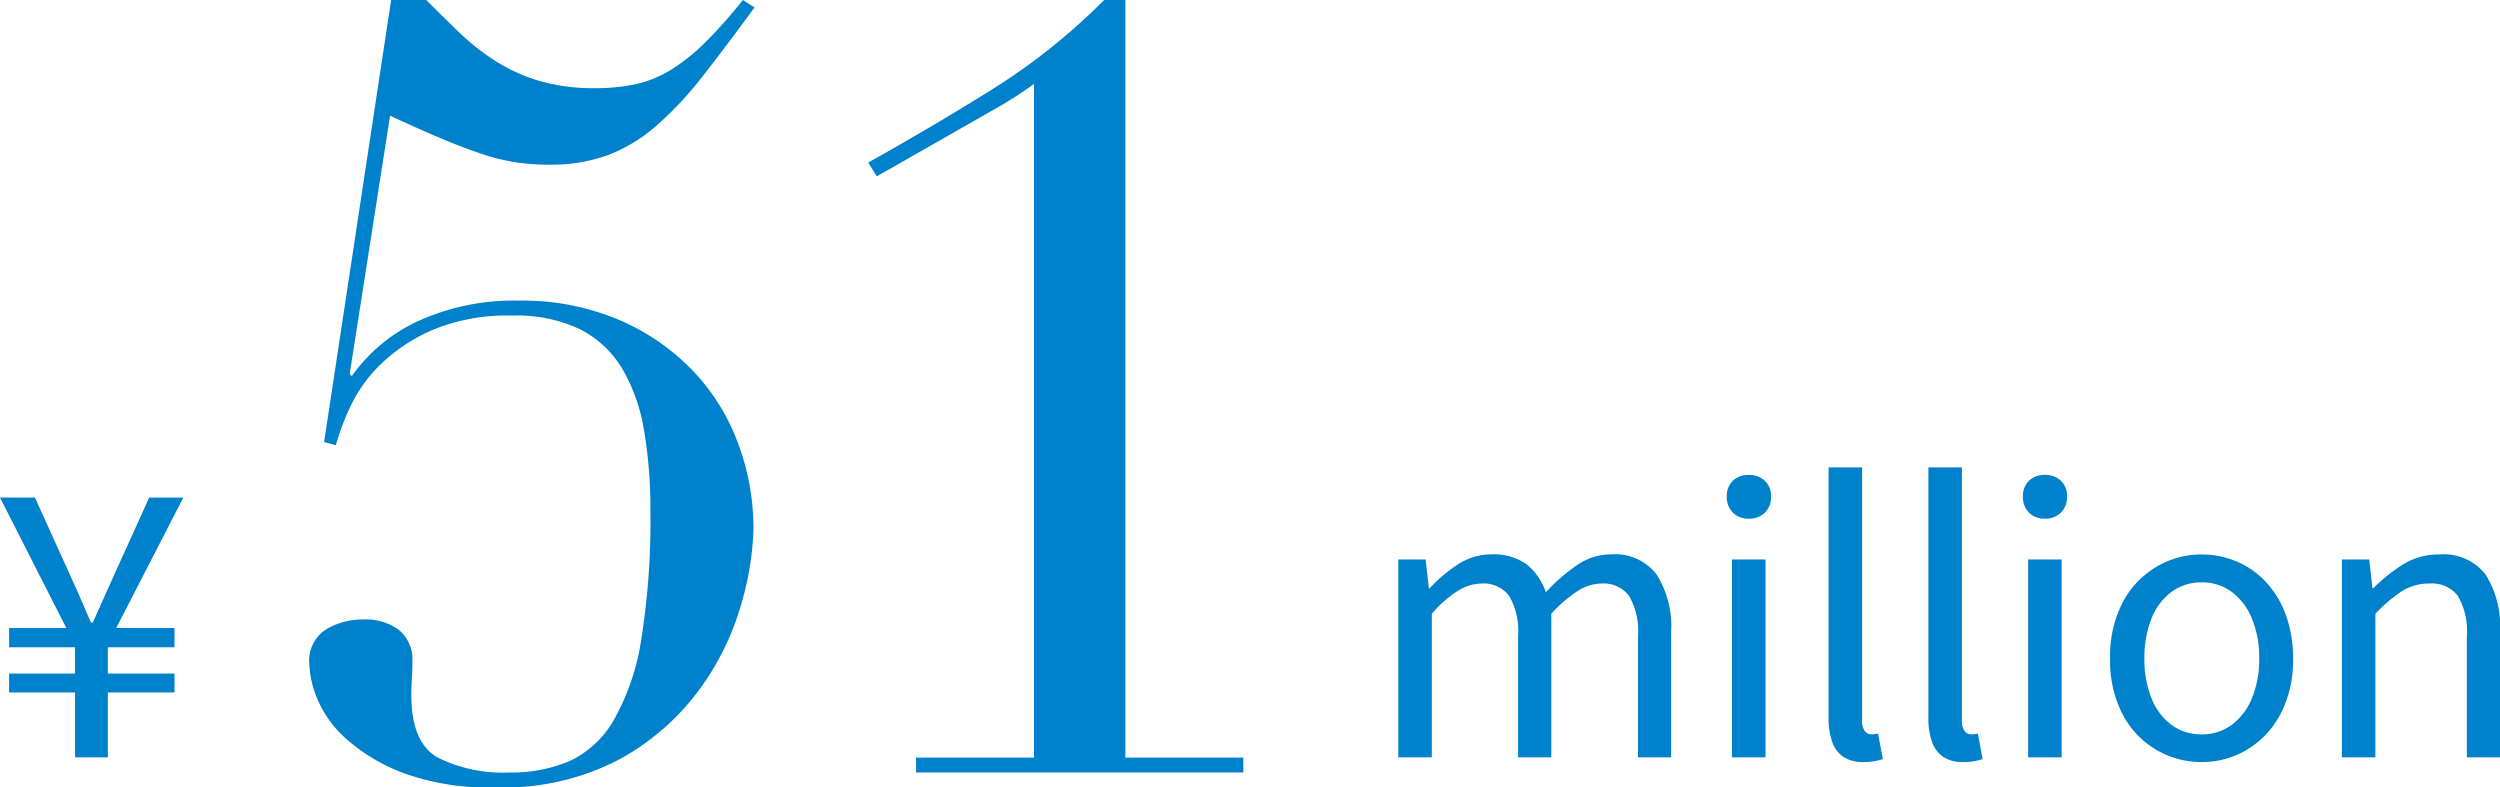 <svg xmlns="http://www.w3.org/2000/svg" width="164.69" height="51.87" viewBox="0 0 164.69 51.87"><g transform="translate(-14.859 -8324.101)"><path d="M2.208,0V-13.032h1.8l.216,1.9h.048A9.48,9.48,0,0,1,6.156-12.72a3.982,3.982,0,0,1,2.172-.648,3.675,3.675,0,0,1,2.352.672,3.966,3.966,0,0,1,1.248,1.824A11.954,11.954,0,0,1,14-12.672a3.97,3.97,0,0,1,2.244-.7,3.453,3.453,0,0,1,2.964,1.308,6.311,6.311,0,0,1,.972,3.8V0H18V-7.968a4.654,4.654,0,0,0-.588-2.664,2.11,2.11,0,0,0-1.836-.816,2.972,2.972,0,0,0-1.548.492,8.623,8.623,0,0,0-1.74,1.5V0H10.1V-7.968a4.654,4.654,0,0,0-.588-2.664,2.11,2.11,0,0,0-1.836-.816,3.032,3.032,0,0,0-1.56.492,7.57,7.57,0,0,0-1.7,1.5V0ZM24.192,0V-13.032H26.4V0Zm1.1-15.72a1.411,1.411,0,0,1-1.044-.4,1.443,1.443,0,0,1-.4-1.068,1.371,1.371,0,0,1,.4-1.032A1.436,1.436,0,0,1,25.3-18.6a1.478,1.478,0,0,1,1.056.384,1.35,1.35,0,0,1,.408,1.032,1.42,1.42,0,0,1-.408,1.068A1.453,1.453,0,0,1,25.3-15.72ZM32.856.312a2.34,2.34,0,0,1-1.32-.336,1.954,1.954,0,0,1-.744-1,4.607,4.607,0,0,1-.24-1.572V-19.1H32.76V-2.448a1.13,1.13,0,0,0,.18.72.534.534,0,0,0,.42.216,1.547,1.547,0,0,0,.192-.012l.264-.036L34.128.12q-.24.072-.528.132A3.764,3.764,0,0,1,32.856.312Zm6.576,0a2.34,2.34,0,0,1-1.32-.336,1.954,1.954,0,0,1-.744-1,4.607,4.607,0,0,1-.24-1.572V-19.1h2.208V-2.448a1.13,1.13,0,0,0,.18.72.534.534,0,0,0,.42.216,1.547,1.547,0,0,0,.192-.012l.264-.036L40.7.12q-.24.072-.528.132A3.764,3.764,0,0,1,39.432.312ZM43.7,0V-13.032h2.208V0Zm1.1-15.72a1.411,1.411,0,0,1-1.044-.4,1.443,1.443,0,0,1-.4-1.068,1.371,1.371,0,0,1,.4-1.032,1.436,1.436,0,0,1,1.044-.384,1.478,1.478,0,0,1,1.056.384,1.35,1.35,0,0,1,.408,1.032,1.42,1.42,0,0,1-.408,1.068A1.453,1.453,0,0,1,44.808-15.72ZM55.128.312a5.854,5.854,0,0,1-2.976-.8,5.828,5.828,0,0,1-2.22-2.328A7.619,7.619,0,0,1,49.1-6.5a7.674,7.674,0,0,1,.828-3.708,5.913,5.913,0,0,1,2.22-2.34,5.788,5.788,0,0,1,2.976-.816,5.889,5.889,0,0,1,2.292.456,5.617,5.617,0,0,1,1.932,1.344,6.373,6.373,0,0,1,1.32,2.16,8.187,8.187,0,0,1,.48,2.9,7.53,7.53,0,0,1-.84,3.684A5.965,5.965,0,0,1,58.1-.492,5.77,5.77,0,0,1,55.128.312Zm0-1.824a3.262,3.262,0,0,0,1.98-.624A4.1,4.1,0,0,0,58.44-3.888,6.636,6.636,0,0,0,58.92-6.5a6.7,6.7,0,0,0-.48-2.64A4.1,4.1,0,0,0,57.108-10.9a3.262,3.262,0,0,0-1.98-.624,3.262,3.262,0,0,0-1.98.624,4.015,4.015,0,0,0-1.32,1.752A6.855,6.855,0,0,0,51.36-6.5a6.786,6.786,0,0,0,.468,2.616,4.015,4.015,0,0,0,1.32,1.752A3.262,3.262,0,0,0,55.128-1.512ZM64.368,0V-13.032h1.8l.216,1.9h.048a11.029,11.029,0,0,1,1.98-1.584,4.434,4.434,0,0,1,2.388-.648,3.5,3.5,0,0,1,3.024,1.308,6.371,6.371,0,0,1,.96,3.8V0H72.6V-7.968a4.654,4.654,0,0,0-.588-2.664,2.163,2.163,0,0,0-1.884-.816,3.281,3.281,0,0,0-1.8.5,10.215,10.215,0,0,0-1.752,1.488V0Z" transform="translate(104.765 8373.99)" fill="#0081cc"/><g transform="translate(25.235 8289.99)"><path d="M-26.95-50.89h2.31q1.05,1.05,2.135,2.1a15.689,15.689,0,0,0,2.38,1.89,11.409,11.409,0,0,0,2.905,1.33,12.761,12.761,0,0,0,3.71.49,12.85,12.85,0,0,0,2.59-.245,7.451,7.451,0,0,0,2.31-.91A12.437,12.437,0,0,0-6.335-48.02,31.111,31.111,0,0,0-3.78-50.89l.77.49q-1.89,2.59-3.43,4.55A23.147,23.147,0,0,1-9.485-42.6,10.573,10.573,0,0,1-12.67-40.67a10.92,10.92,0,0,1-3.85.63,14.749,14.749,0,0,1-2.345-.175,14.063,14.063,0,0,1-2.31-.6q-1.225-.42-2.625-1.015t-3.22-1.435l-2.66,17.01.14.14a10.986,10.986,0,0,1,4.41-3.64,15.192,15.192,0,0,1,6.58-1.33,16.272,16.272,0,0,1,6.685,1.3A14.793,14.793,0,0,1-7-26.39a13.94,13.94,0,0,1,2.94,4.8A15.966,15.966,0,0,1-3.08-16.1,19.19,19.19,0,0,1-3.885-11.1a17.789,17.789,0,0,1-2.73,5.6A16.179,16.179,0,0,1-11.83-.91,16.389,16.389,0,0,1-20.09.98,16.4,16.4,0,0,1-26.145.035,12.158,12.158,0,0,1-29.89-2.2a7.248,7.248,0,0,1-1.925-2.66A6.616,6.616,0,0,1-32.34-7.14a2.453,2.453,0,0,1,1.085-2.275,4.659,4.659,0,0,1,2.485-.665,3.647,3.647,0,0,1,2.345.7,2.528,2.528,0,0,1,.875,2.1q0,.49-.035,1.12t-.035,1.05q0,3.15,1.75,4.13A9.6,9.6,0,0,0-19.18,0a9.754,9.754,0,0,0,4.025-.77,6.613,6.613,0,0,0,2.9-2.73,15.526,15.526,0,0,0,1.785-5.285A49.282,49.282,0,0,0-9.87-17.22a30.754,30.754,0,0,0-.42-5.32,11.739,11.739,0,0,0-1.435-4.06,6.875,6.875,0,0,0-2.765-2.59,9.682,9.682,0,0,0-4.48-.91,12.806,12.806,0,0,0-5.25.945,11.41,11.41,0,0,0-3.43,2.275,9.552,9.552,0,0,0-2,2.8,16.865,16.865,0,0,0-.945,2.52l-.77-.21ZM7.63-.98H15.4V-45.36a26.389,26.389,0,0,1-2.38,1.54L5.04-39.27l-.56-.91q4.62-2.59,8.4-4.97a40.981,40.981,0,0,0,7.14-5.74h1.4V-.98h7.77V0H7.63Z" transform="translate(42.34 85)" fill="#0081cc"/></g><path d="M5.568,0V-4.272H1.224V-5.52H5.568V-7.248H1.224V-8.52H4.992L.624-17.112h2.3L5.016-12.5q.408.888.8,1.776t.8,1.848h.12q.432-.96.828-1.848t.8-1.776l2.088-4.608H12.7L8.28-8.52h3.84v1.272H7.728V-5.52H12.12v1.248H7.728V0Z" transform="translate(14.235 8373.99)" fill="#0081cc"/></g></svg>